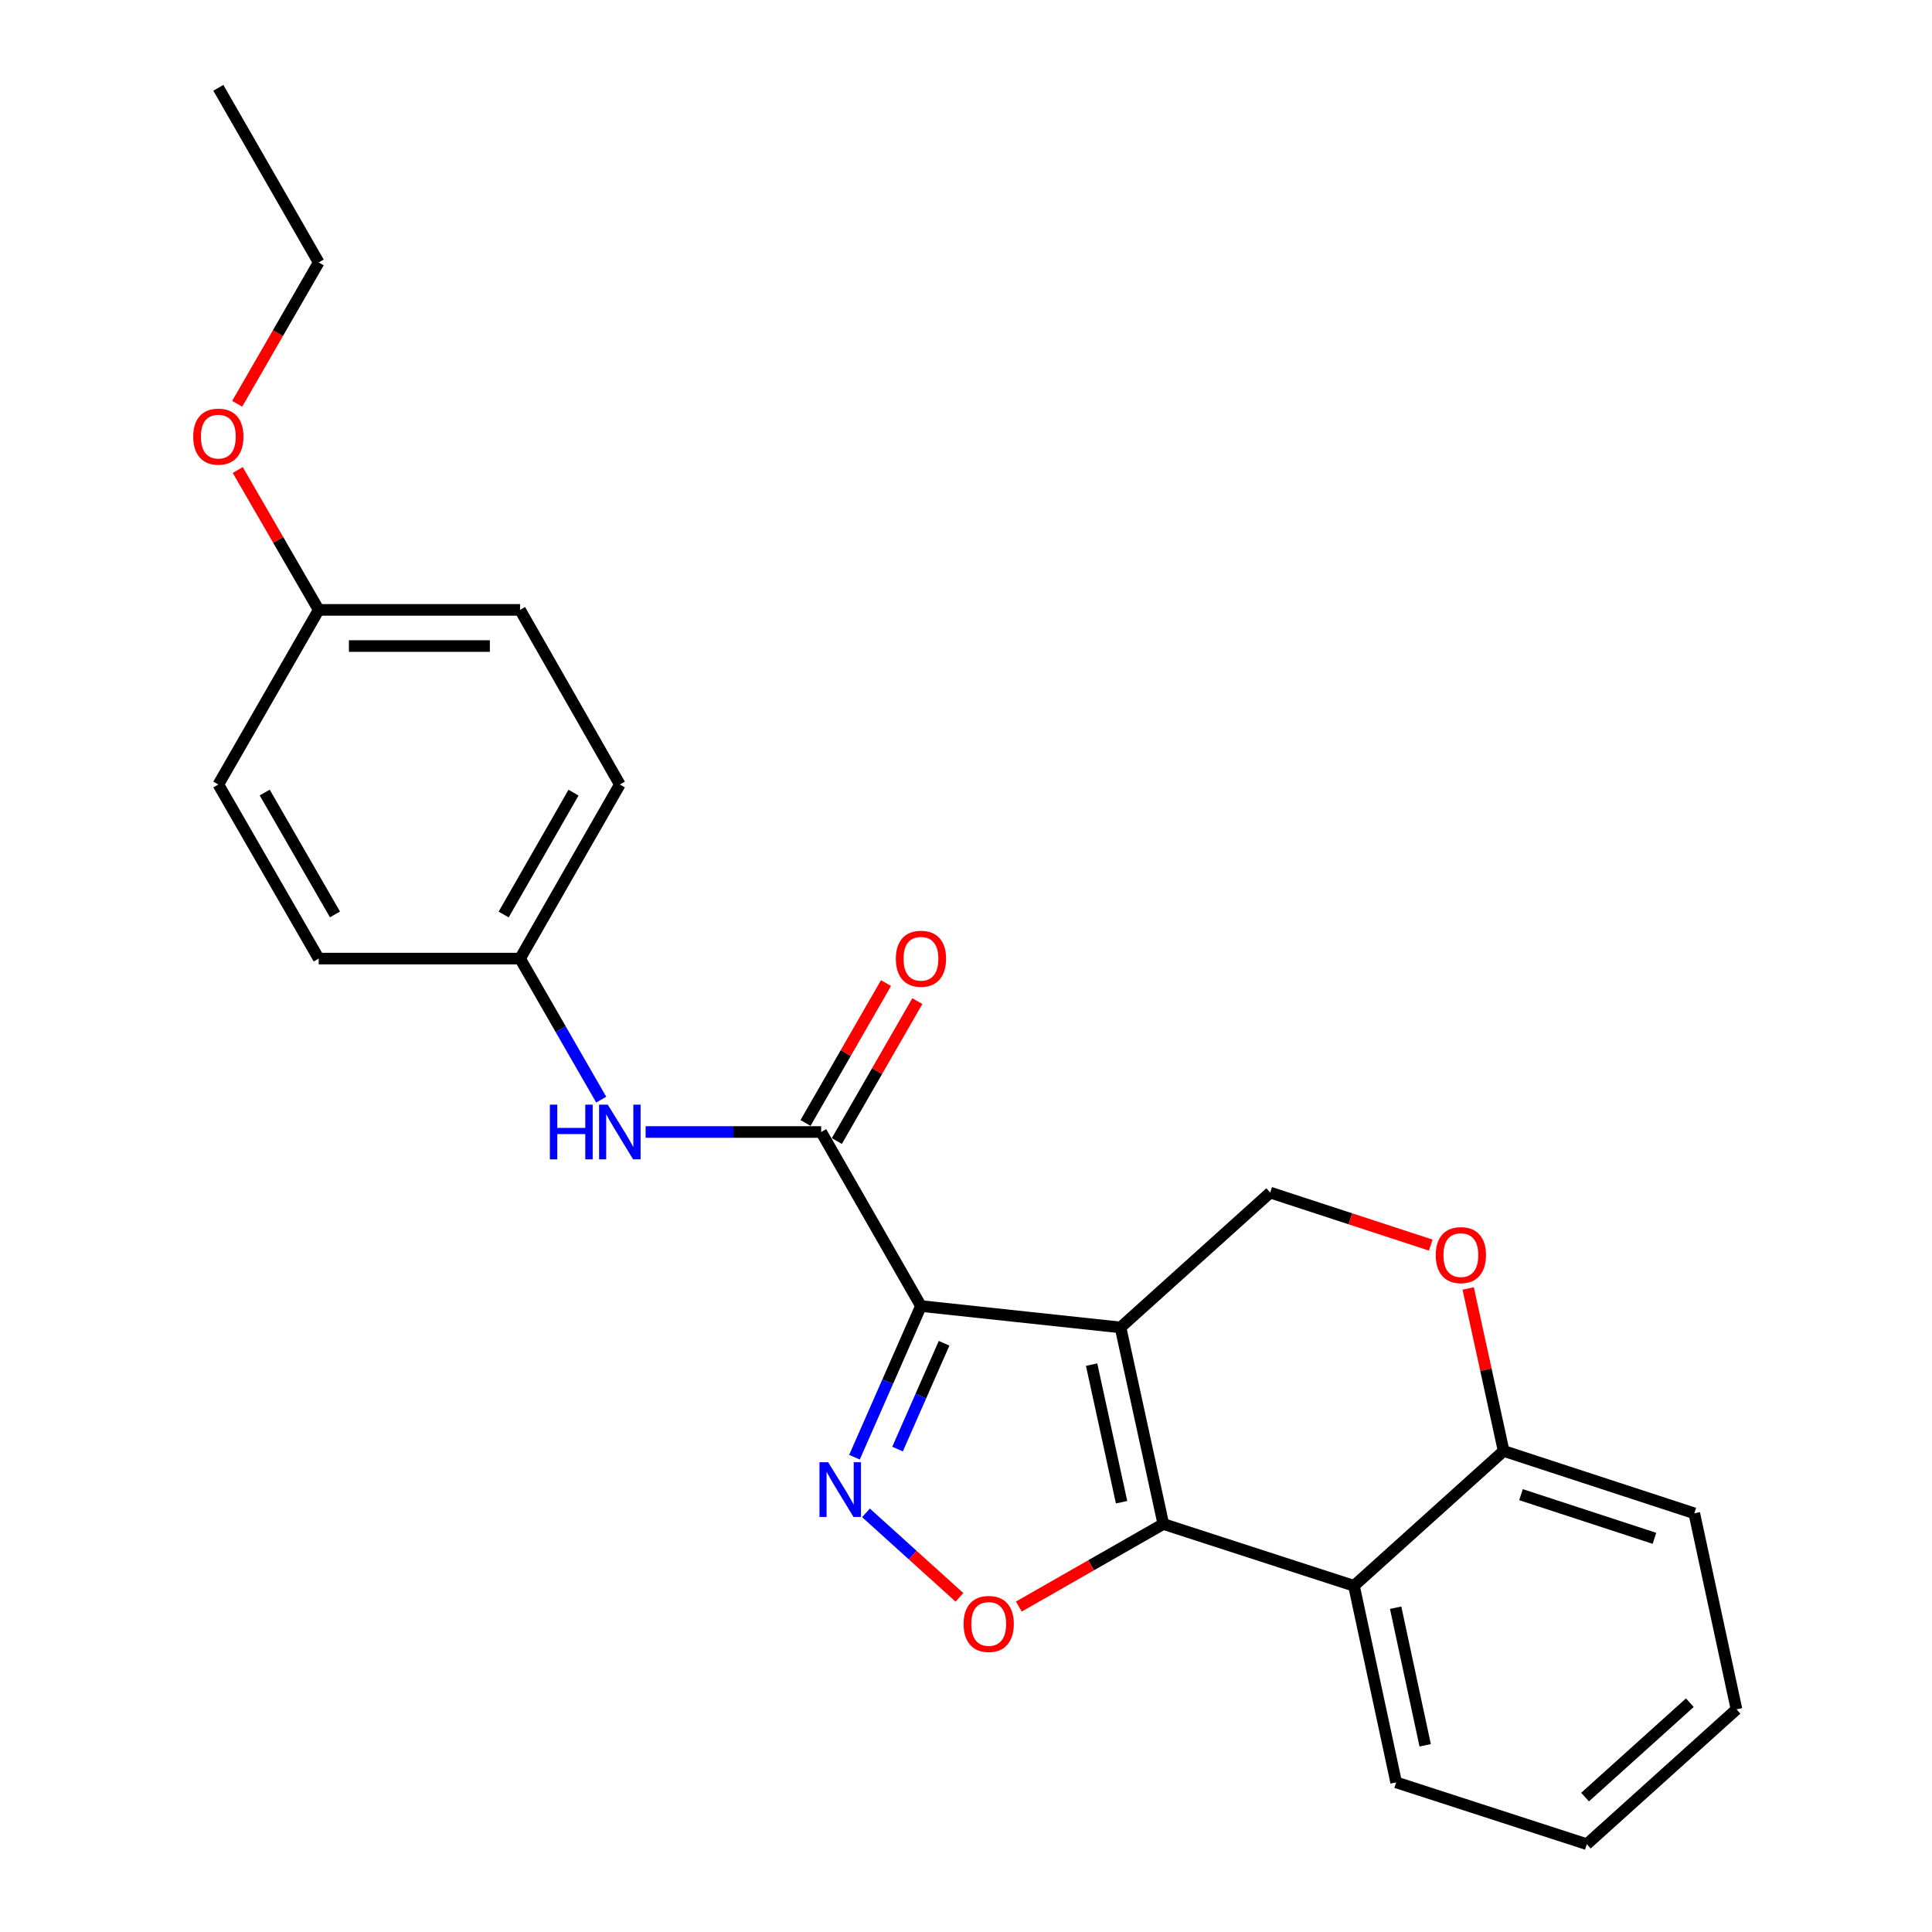 <?xml version='1.0' encoding='iso-8859-1'?>
<svg version='1.1' baseProfile='full'
              xmlns='http://www.w3.org/2000/svg'
                      xmlns:rdkit='http://www.rdkit.org/xml'
                      xmlns:xlink='http://www.w3.org/1999/xlink'
                  xml:space='preserve'
width='1000px' height='1000px' viewBox='0 0 1000 1000'>
<!-- END OF HEADER -->
<rect style='opacity:1.0;fill:#FFFFFF;stroke:none' width='1000' height='1000' x='0' y='0'> </rect>
<path class='bond-0' d='M 579.981,687.076 L 476.686,676.005' style='fill:none;fill-rule:evenodd;stroke:#000000;stroke-width:6px;stroke-linecap:butt;stroke-linejoin:miter;stroke-opacity:1' />
<path class='bond-1' d='M 579.981,687.076 L 602.135,788.822' style='fill:none;fill-rule:evenodd;stroke:#000000;stroke-width:6px;stroke-linecap:butt;stroke-linejoin:miter;stroke-opacity:1' />
<path class='bond-1' d='M 565.019,706.32 L 580.527,777.542' style='fill:none;fill-rule:evenodd;stroke:#000000;stroke-width:6px;stroke-linecap:butt;stroke-linejoin:miter;stroke-opacity:1' />
<path class='bond-6' d='M 579.981,687.076 L 657.462,617.278' style='fill:none;fill-rule:evenodd;stroke:#000000;stroke-width:6px;stroke-linecap:butt;stroke-linejoin:miter;stroke-opacity:1' />
<path class='bond-2' d='M 476.686,676.005 L 459.479,715.127' style='fill:none;fill-rule:evenodd;stroke:#000000;stroke-width:6px;stroke-linecap:butt;stroke-linejoin:miter;stroke-opacity:1' />
<path class='bond-2' d='M 459.479,715.127 L 442.273,754.249' style='fill:none;fill-rule:evenodd;stroke:#0000FF;stroke-width:6px;stroke-linecap:butt;stroke-linejoin:miter;stroke-opacity:1' />
<path class='bond-2' d='M 488.653,695.275 L 476.609,722.661' style='fill:none;fill-rule:evenodd;stroke:#000000;stroke-width:6px;stroke-linecap:butt;stroke-linejoin:miter;stroke-opacity:1' />
<path class='bond-2' d='M 476.609,722.661 L 464.564,750.046' style='fill:none;fill-rule:evenodd;stroke:#0000FF;stroke-width:6px;stroke-linecap:butt;stroke-linejoin:miter;stroke-opacity:1' />
<path class='bond-4' d='M 476.686,676.005 L 425.038,585.923' style='fill:none;fill-rule:evenodd;stroke:#000000;stroke-width:6px;stroke-linecap:butt;stroke-linejoin:miter;stroke-opacity:1' />
<path class='bond-3' d='M 602.135,788.822 L 564.744,810.188' style='fill:none;fill-rule:evenodd;stroke:#000000;stroke-width:6px;stroke-linecap:butt;stroke-linejoin:miter;stroke-opacity:1' />
<path class='bond-3' d='M 564.744,810.188 L 527.354,831.554' style='fill:none;fill-rule:evenodd;stroke:#FF0000;stroke-width:6px;stroke-linecap:butt;stroke-linejoin:miter;stroke-opacity:1' />
<path class='bond-5' d='M 602.135,788.822 L 700.814,820.811' style='fill:none;fill-rule:evenodd;stroke:#000000;stroke-width:6px;stroke-linecap:butt;stroke-linejoin:miter;stroke-opacity:1' />
<path class='bond-24' d='M 448.234,783.053 L 472.423,804.918' style='fill:none;fill-rule:evenodd;stroke:#0000FF;stroke-width:6px;stroke-linecap:butt;stroke-linejoin:miter;stroke-opacity:1' />
<path class='bond-24' d='M 472.423,804.918 L 496.611,826.784' style='fill:none;fill-rule:evenodd;stroke:#FF0000;stroke-width:6px;stroke-linecap:butt;stroke-linejoin:miter;stroke-opacity:1' />
<path class='bond-8' d='M 425.038,585.923 L 379.606,585.923' style='fill:none;fill-rule:evenodd;stroke:#000000;stroke-width:6px;stroke-linecap:butt;stroke-linejoin:miter;stroke-opacity:1' />
<path class='bond-8' d='M 379.606,585.923 L 334.174,585.923' style='fill:none;fill-rule:evenodd;stroke:#0000FF;stroke-width:6px;stroke-linecap:butt;stroke-linejoin:miter;stroke-opacity:1' />
<path class='bond-10' d='M 433.148,590.589 L 453.981,554.384' style='fill:none;fill-rule:evenodd;stroke:#000000;stroke-width:6px;stroke-linecap:butt;stroke-linejoin:miter;stroke-opacity:1' />
<path class='bond-10' d='M 453.981,554.384 L 474.813,518.179' style='fill:none;fill-rule:evenodd;stroke:#FF0000;stroke-width:6px;stroke-linecap:butt;stroke-linejoin:miter;stroke-opacity:1' />
<path class='bond-10' d='M 416.929,581.257 L 437.761,545.052' style='fill:none;fill-rule:evenodd;stroke:#000000;stroke-width:6px;stroke-linecap:butt;stroke-linejoin:miter;stroke-opacity:1' />
<path class='bond-10' d='M 437.761,545.052 L 458.594,508.846' style='fill:none;fill-rule:evenodd;stroke:#FF0000;stroke-width:6px;stroke-linecap:butt;stroke-linejoin:miter;stroke-opacity:1' />
<path class='bond-13' d='M 700.814,820.811 L 722.645,922.557' style='fill:none;fill-rule:evenodd;stroke:#000000;stroke-width:6px;stroke-linecap:butt;stroke-linejoin:miter;stroke-opacity:1' />
<path class='bond-13' d='M 722.385,832.147 L 737.667,903.369' style='fill:none;fill-rule:evenodd;stroke:#000000;stroke-width:6px;stroke-linecap:butt;stroke-linejoin:miter;stroke-opacity:1' />
<path class='bond-25' d='M 700.814,820.811 L 778.285,751.012' style='fill:none;fill-rule:evenodd;stroke:#000000;stroke-width:6px;stroke-linecap:butt;stroke-linejoin:miter;stroke-opacity:1' />
<path class='bond-7' d='M 657.462,617.278 L 699.004,630.867' style='fill:none;fill-rule:evenodd;stroke:#000000;stroke-width:6px;stroke-linecap:butt;stroke-linejoin:miter;stroke-opacity:1' />
<path class='bond-7' d='M 699.004,630.867 L 740.546,644.456' style='fill:none;fill-rule:evenodd;stroke:#FF0000;stroke-width:6px;stroke-linecap:butt;stroke-linejoin:miter;stroke-opacity:1' />
<path class='bond-9' d='M 759.93,666.913 L 769.107,708.963' style='fill:none;fill-rule:evenodd;stroke:#FF0000;stroke-width:6px;stroke-linecap:butt;stroke-linejoin:miter;stroke-opacity:1' />
<path class='bond-9' d='M 769.107,708.963 L 778.285,751.012' style='fill:none;fill-rule:evenodd;stroke:#000000;stroke-width:6px;stroke-linecap:butt;stroke-linejoin:miter;stroke-opacity:1' />
<path class='bond-11' d='M 311.191,569.174 L 290.186,532.669' style='fill:none;fill-rule:evenodd;stroke:#0000FF;stroke-width:6px;stroke-linecap:butt;stroke-linejoin:miter;stroke-opacity:1' />
<path class='bond-11' d='M 290.186,532.669 L 269.181,496.164' style='fill:none;fill-rule:evenodd;stroke:#000000;stroke-width:6px;stroke-linecap:butt;stroke-linejoin:miter;stroke-opacity:1' />
<path class='bond-19' d='M 778.285,751.012 L 876.964,783.292' style='fill:none;fill-rule:evenodd;stroke:#000000;stroke-width:6px;stroke-linecap:butt;stroke-linejoin:miter;stroke-opacity:1' />
<path class='bond-19' d='M 787.269,773.639 L 856.344,796.235' style='fill:none;fill-rule:evenodd;stroke:#000000;stroke-width:6px;stroke-linecap:butt;stroke-linejoin:miter;stroke-opacity:1' />
<path class='bond-14' d='M 269.181,496.164 L 164.961,496.164' style='fill:none;fill-rule:evenodd;stroke:#000000;stroke-width:6px;stroke-linecap:butt;stroke-linejoin:miter;stroke-opacity:1' />
<path class='bond-15' d='M 269.181,496.164 L 320.829,406.062' style='fill:none;fill-rule:evenodd;stroke:#000000;stroke-width:6px;stroke-linecap:butt;stroke-linejoin:miter;stroke-opacity:1' />
<path class='bond-15' d='M 260.693,473.343 L 296.847,410.271' style='fill:none;fill-rule:evenodd;stroke:#000000;stroke-width:6px;stroke-linecap:butt;stroke-linejoin:miter;stroke-opacity:1' />
<path class='bond-12' d='M 164.961,315.678 L 269.181,315.678' style='fill:none;fill-rule:evenodd;stroke:#000000;stroke-width:6px;stroke-linecap:butt;stroke-linejoin:miter;stroke-opacity:1' />
<path class='bond-12' d='M 180.594,334.391 L 253.548,334.391' style='fill:none;fill-rule:evenodd;stroke:#000000;stroke-width:6px;stroke-linecap:butt;stroke-linejoin:miter;stroke-opacity:1' />
<path class='bond-18' d='M 164.961,315.678 L 144.008,279.475' style='fill:none;fill-rule:evenodd;stroke:#000000;stroke-width:6px;stroke-linecap:butt;stroke-linejoin:miter;stroke-opacity:1' />
<path class='bond-18' d='M 144.008,279.475 L 123.055,243.272' style='fill:none;fill-rule:evenodd;stroke:#FF0000;stroke-width:6px;stroke-linecap:butt;stroke-linejoin:miter;stroke-opacity:1' />
<path class='bond-27' d='M 164.961,315.678 L 113.012,406.062' style='fill:none;fill-rule:evenodd;stroke:#000000;stroke-width:6px;stroke-linecap:butt;stroke-linejoin:miter;stroke-opacity:1' />
<path class='bond-21' d='M 722.645,922.557 L 821.335,954.545' style='fill:none;fill-rule:evenodd;stroke:#000000;stroke-width:6px;stroke-linecap:butt;stroke-linejoin:miter;stroke-opacity:1' />
<path class='bond-17' d='M 164.961,496.164 L 113.012,406.062' style='fill:none;fill-rule:evenodd;stroke:#000000;stroke-width:6px;stroke-linecap:butt;stroke-linejoin:miter;stroke-opacity:1' />
<path class='bond-17' d='M 173.38,473.302 L 137.016,410.23' style='fill:none;fill-rule:evenodd;stroke:#000000;stroke-width:6px;stroke-linecap:butt;stroke-linejoin:miter;stroke-opacity:1' />
<path class='bond-16' d='M 320.829,406.062 L 269.181,315.678' style='fill:none;fill-rule:evenodd;stroke:#000000;stroke-width:6px;stroke-linecap:butt;stroke-linejoin:miter;stroke-opacity:1' />
<path class='bond-20' d='M 122.769,208.999 L 143.865,172.419' style='fill:none;fill-rule:evenodd;stroke:#FF0000;stroke-width:6px;stroke-linecap:butt;stroke-linejoin:miter;stroke-opacity:1' />
<path class='bond-20' d='M 143.865,172.419 L 164.961,135.838' style='fill:none;fill-rule:evenodd;stroke:#000000;stroke-width:6px;stroke-linecap:butt;stroke-linejoin:miter;stroke-opacity:1' />
<path class='bond-23' d='M 876.964,783.292 L 898.806,884.747' style='fill:none;fill-rule:evenodd;stroke:#000000;stroke-width:6px;stroke-linecap:butt;stroke-linejoin:miter;stroke-opacity:1' />
<path class='bond-22' d='M 164.961,135.838 L 113.012,45.455' style='fill:none;fill-rule:evenodd;stroke:#000000;stroke-width:6px;stroke-linecap:butt;stroke-linejoin:miter;stroke-opacity:1' />
<path class='bond-26' d='M 821.335,954.545 L 898.806,884.747' style='fill:none;fill-rule:evenodd;stroke:#000000;stroke-width:6px;stroke-linecap:butt;stroke-linejoin:miter;stroke-opacity:1' />
<path class='bond-26' d='M 820.43,930.173 L 874.66,881.314' style='fill:none;fill-rule:evenodd;stroke:#000000;stroke-width:6px;stroke-linecap:butt;stroke-linejoin:miter;stroke-opacity:1' />
<path  class='atom-3' d='M 428.644 756.844
L 437.924 771.844
Q 438.844 773.324, 440.324 776.004
Q 441.804 778.684, 441.884 778.844
L 441.884 756.844
L 445.644 756.844
L 445.644 785.164
L 441.764 785.164
L 431.804 768.764
Q 430.644 766.844, 429.404 764.644
Q 428.204 762.444, 427.844 761.764
L 427.844 785.164
L 424.164 785.164
L 424.164 756.844
L 428.644 756.844
' fill='#0000FF'/>
<path  class='atom-4' d='M 498.752 840.55
Q 498.752 833.75, 502.112 829.95
Q 505.472 826.15, 511.752 826.15
Q 518.032 826.15, 521.392 829.95
Q 524.752 833.75, 524.752 840.55
Q 524.752 847.43, 521.352 851.35
Q 517.952 855.23, 511.752 855.23
Q 505.512 855.23, 502.112 851.35
Q 498.752 847.47, 498.752 840.55
M 511.752 852.03
Q 516.072 852.03, 518.392 849.15
Q 520.752 846.23, 520.752 840.55
Q 520.752 834.99, 518.392 832.19
Q 516.072 829.35, 511.752 829.35
Q 507.432 829.35, 505.072 832.15
Q 502.752 834.95, 502.752 840.55
Q 502.752 846.27, 505.072 849.15
Q 507.432 852.03, 511.752 852.03
' fill='#FF0000'/>
<path  class='atom-8' d='M 743.141 649.637
Q 743.141 642.837, 746.501 639.037
Q 749.861 635.237, 756.141 635.237
Q 762.421 635.237, 765.781 639.037
Q 769.141 642.837, 769.141 649.637
Q 769.141 656.517, 765.741 660.437
Q 762.341 664.317, 756.141 664.317
Q 749.901 664.317, 746.501 660.437
Q 743.141 656.557, 743.141 649.637
M 756.141 661.117
Q 760.461 661.117, 762.781 658.237
Q 765.141 655.317, 765.141 649.637
Q 765.141 644.077, 762.781 641.277
Q 760.461 638.437, 756.141 638.437
Q 751.821 638.437, 749.461 641.237
Q 747.141 644.037, 747.141 649.637
Q 747.141 655.357, 749.461 658.237
Q 751.821 661.117, 756.141 661.117
' fill='#FF0000'/>
<path  class='atom-9' d='M 284.609 571.763
L 288.449 571.763
L 288.449 583.803
L 302.929 583.803
L 302.929 571.763
L 306.769 571.763
L 306.769 600.083
L 302.929 600.083
L 302.929 587.003
L 288.449 587.003
L 288.449 600.083
L 284.609 600.083
L 284.609 571.763
' fill='#0000FF'/>
<path  class='atom-9' d='M 314.569 571.763
L 323.849 586.763
Q 324.769 588.243, 326.249 590.923
Q 327.729 593.603, 327.809 593.763
L 327.809 571.763
L 331.569 571.763
L 331.569 600.083
L 327.689 600.083
L 317.729 583.683
Q 316.569 581.763, 315.329 579.563
Q 314.129 577.363, 313.769 576.683
L 313.769 600.083
L 310.089 600.083
L 310.089 571.763
L 314.569 571.763
' fill='#0000FF'/>
<path  class='atom-11' d='M 463.686 496.244
Q 463.686 489.444, 467.046 485.644
Q 470.406 481.844, 476.686 481.844
Q 482.966 481.844, 486.326 485.644
Q 489.686 489.444, 489.686 496.244
Q 489.686 503.124, 486.286 507.044
Q 482.886 510.924, 476.686 510.924
Q 470.446 510.924, 467.046 507.044
Q 463.686 503.164, 463.686 496.244
M 476.686 507.724
Q 481.006 507.724, 483.326 504.844
Q 485.686 501.924, 485.686 496.244
Q 485.686 490.684, 483.326 487.884
Q 481.006 485.044, 476.686 485.044
Q 472.366 485.044, 470.006 487.844
Q 467.686 490.644, 467.686 496.244
Q 467.686 501.964, 470.006 504.844
Q 472.366 507.724, 476.686 507.724
' fill='#FF0000'/>
<path  class='atom-19' d='M 100.012 225.999
Q 100.012 219.199, 103.372 215.399
Q 106.732 211.599, 113.012 211.599
Q 119.292 211.599, 122.652 215.399
Q 126.012 219.199, 126.012 225.999
Q 126.012 232.879, 122.612 236.799
Q 119.212 240.679, 113.012 240.679
Q 106.772 240.679, 103.372 236.799
Q 100.012 232.919, 100.012 225.999
M 113.012 237.479
Q 117.332 237.479, 119.652 234.599
Q 122.012 231.679, 122.012 225.999
Q 122.012 220.439, 119.652 217.639
Q 117.332 214.799, 113.012 214.799
Q 108.692 214.799, 106.332 217.599
Q 104.012 220.399, 104.012 225.999
Q 104.012 231.719, 106.332 234.599
Q 108.692 237.479, 113.012 237.479
' fill='#FF0000'/>
</svg>
